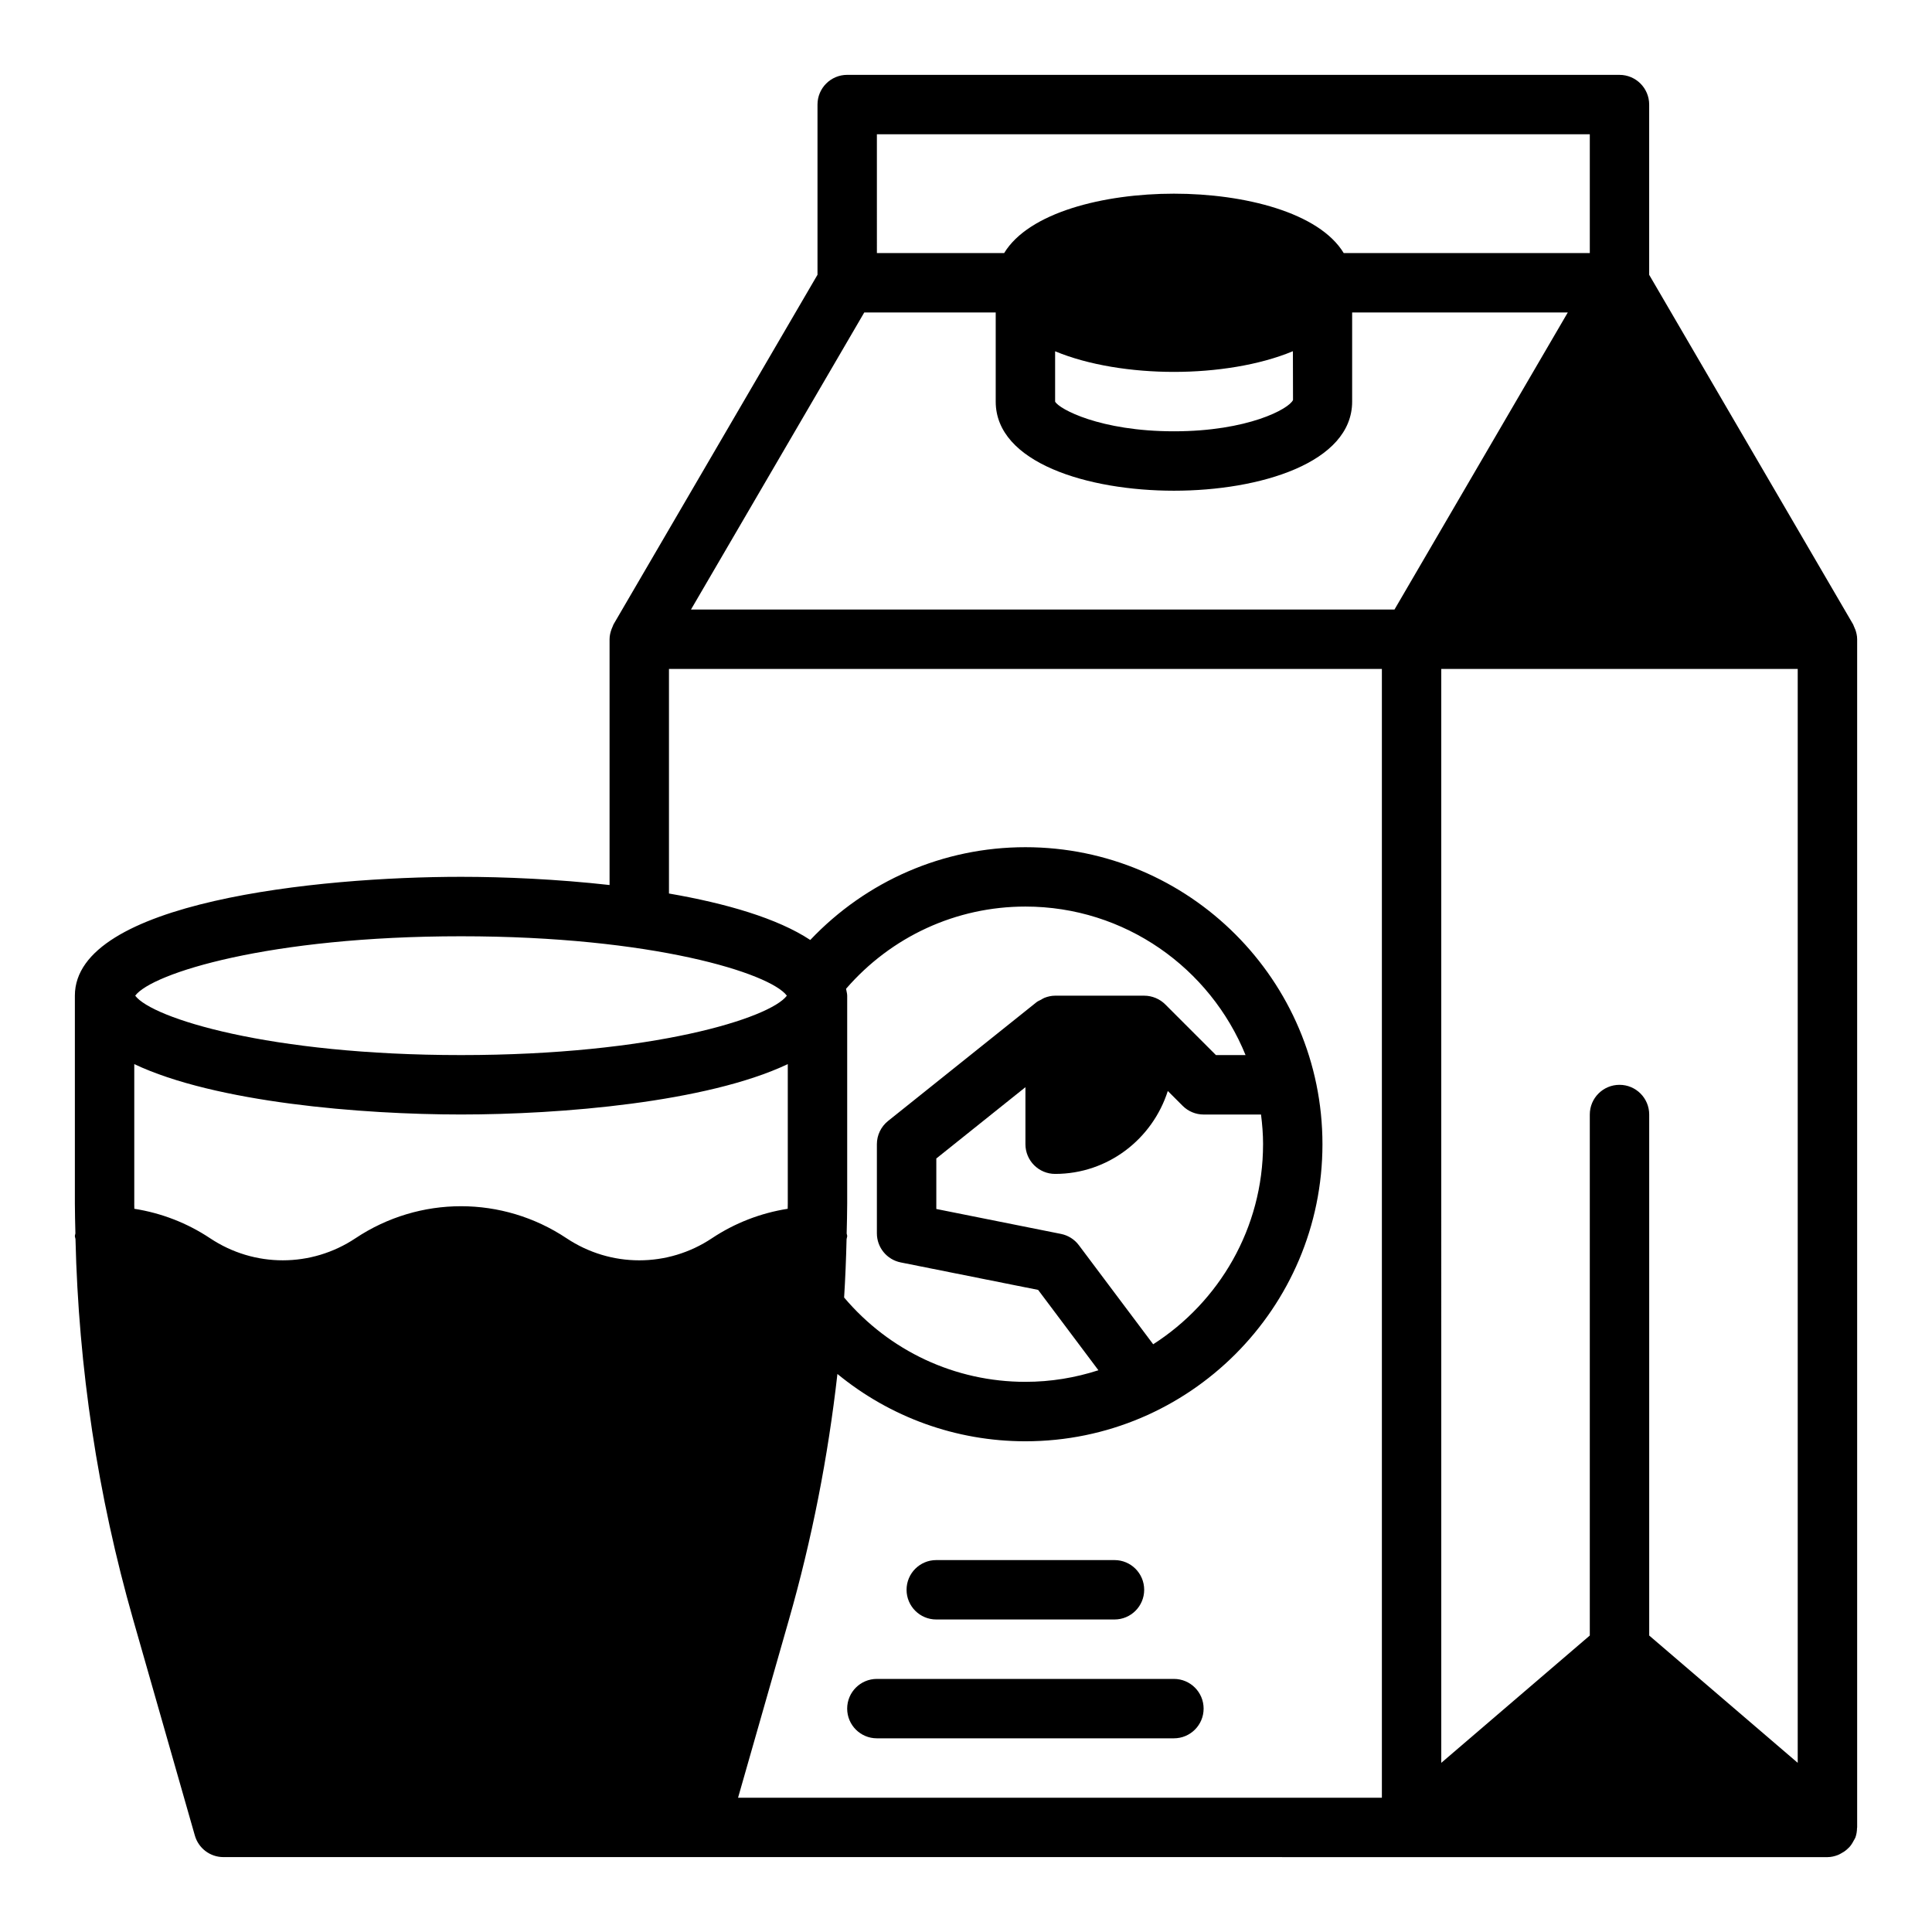 <?xml version="1.0" encoding="UTF-8"?>
<!-- The Best Svg Icon site in the world: iconSvg.co, Visit us! https://iconsvg.co -->
<svg fill="#000000" width="800px" height="800px" version="1.1" viewBox="144 144 512 512" xmlns="http://www.w3.org/2000/svg">
 <g>
  <path d="m635.61 310.7c-0.086-0.227-0.172-0.441-0.277-0.652-0.094-0.195-0.141-0.41-0.25-0.598l-54.035-92.621v-45.117c0-4.352-3.527-7.871-7.871-7.871l-204.66-0.004c-4.344 0-7.871 3.519-7.871 7.871v45.105l-54.035 92.621c-0.109 0.188-0.156 0.402-0.25 0.598-0.102 0.219-0.188 0.426-0.277 0.652-0.324 0.875-0.543 1.777-0.543 2.699v65.156c-13.855-1.551-27.82-2.172-39.359-2.172-38.016 0-102.34 6.637-102.34 31.488v55.082c0 2.644 0.086 5.289 0.141 7.934-0.023 0.234-0.141 0.441-0.141 0.684 0 0.293 0.133 0.535 0.164 0.812 0.805 34.133 5.894 68.016 15.289 100.86l16.344 57.207c0.969 3.387 4.055 5.715 7.566 5.715l425.09 0.008c0.977 0 1.891-0.227 2.762-0.559 0.277-0.102 0.52-0.25 0.781-0.387 0.574-0.293 1.094-0.637 1.582-1.062 0.234-0.203 0.457-0.402 0.668-0.629 0.457-0.504 0.82-1.07 1.133-1.684 0.109-0.219 0.27-0.41 0.355-0.645 0.023-0.062 0.07-0.109 0.102-0.172 0.316-0.844 0.441-1.715 0.457-2.582 0-0.055 0.031-0.094 0.031-0.148v-314.89c0-0.93-0.219-1.836-0.543-2.707zm-62.426 120.79c-4.344 0-7.871 3.519-7.871 7.871v138.07l-39.359 33.738-0.004-289.89h94.465v289.89l-39.359-33.738v-138.07c0-4.352-3.527-7.871-7.871-7.871zm-196.8-251.91h188.93v31.488h-65.211c-6.512-10.754-26.324-15.742-44.996-15.742s-38.484 4.992-44.996 15.742h-33.723zm110.28 70.422c-1.055 2.363-11.996 8.297-31.559 8.297s-30.504-5.934-31.488-7.871v-13.336c8.879 3.691 20.379 5.465 31.488 5.465 11.109 0 22.641-1.777 31.527-5.481l0.031 12.934zm-113.63-23.191h34.84v23.617c0 16.23 24.48 23.617 47.23 23.617s47.23-7.383 47.23-23.617v-23.617h57.145l-45.922 78.719-186.44 0.004 45.918-78.719zm-51.75 94.465h188.93v299.14h-170.62l13.477-47.168c6.102-21.34 10.367-43.129 12.855-65.133 13.941 11.438 31.395 17.84 49.82 17.84 43.406 0 78.719-35.312 78.719-78.719s-35.312-78.719-78.719-78.719c-21.773 0-42.18 8.941-57.016 24.586-8.707-5.754-22.363-9.707-37.445-12.312v-59.504zm-141.7 141.67v-36.945c21.484 10.172 60.316 13.352 86.594 13.352 26.277 0 65.109-3.18 86.594-13.352v36.945c0 0.465-0.023 0.93-0.023 1.395-7.148 1.125-13.988 3.754-20.09 7.816-11.691 7.793-26.805 7.793-38.504 0-16.996-11.328-38.965-11.328-55.961 0-11.691 7.785-26.805 7.793-38.504 0-6.102-4.062-12.934-6.691-20.09-7.816 0-0.465-0.023-0.93-0.023-1.395zm299.14-15.719c0 22.262-11.645 41.816-29.117 53.02l-19.688-26.246c-1.156-1.551-2.852-2.621-4.754-3l-33.031-6.606v-13.383l23.617-18.895v15.113c0 4.352 3.527 7.871 7.871 7.871 14.027 0 25.805-9.281 29.859-21.98l3.938 3.938c1.48 1.48 3.481 2.305 5.566 2.305h15.199c0.324 2.582 0.543 5.203 0.543 7.871zm-12.484-23.617-13.43-13.43c-0.723-0.723-1.582-1.301-2.543-1.699-0.953-0.395-1.977-0.613-3.031-0.613h-23.617c-0.984 0-1.938 0.219-2.844 0.574-0.324 0.125-0.582 0.324-0.883 0.488-0.402 0.219-0.836 0.371-1.195 0.66l-39.359 31.488c-1.867 1.496-2.953 3.762-2.953 6.148v23.617c0 3.754 2.644 6.984 6.328 7.715l36.406 7.281 15.973 21.293c-6.102 1.977-12.594 3.07-19.348 3.07-18.633 0-36.039-8.156-48.043-22.348 0.324-5.148 0.527-10.312 0.652-15.477 0.031-0.285 0.164-0.527 0.164-0.812 0-0.242-0.117-0.449-0.141-0.684 0.055-2.644 0.141-5.289 0.141-7.934v-55.082c0-0.637-0.219-1.211-0.301-1.828 11.988-13.84 29.156-21.789 47.531-21.789 26.371 0 48.973 16.312 58.34 39.359zm-200.06-31.488c50.902 0 81.918 9.809 86.348 15.742-4.426 5.934-35.441 15.742-86.348 15.742-50.91 0-81.918-9.809-86.348-15.742 4.426-5.934 35.441-15.742 86.348-15.742z"/>
  <path d="m392.12 573.18h47.23c4.344 0 7.871-3.519 7.871-7.871s-3.527-7.871-7.871-7.871h-47.23c-4.344 0-7.871 3.519-7.871 7.871s3.527 7.871 7.871 7.871z"/>
  <path d="m455.1 588.93h-78.719c-4.344 0-7.871 3.519-7.871 7.871s3.527 7.871 7.871 7.871h78.719c4.344 0 7.871-3.519 7.871-7.871s-3.527-7.871-7.871-7.871z"/>
 </g>
</svg>